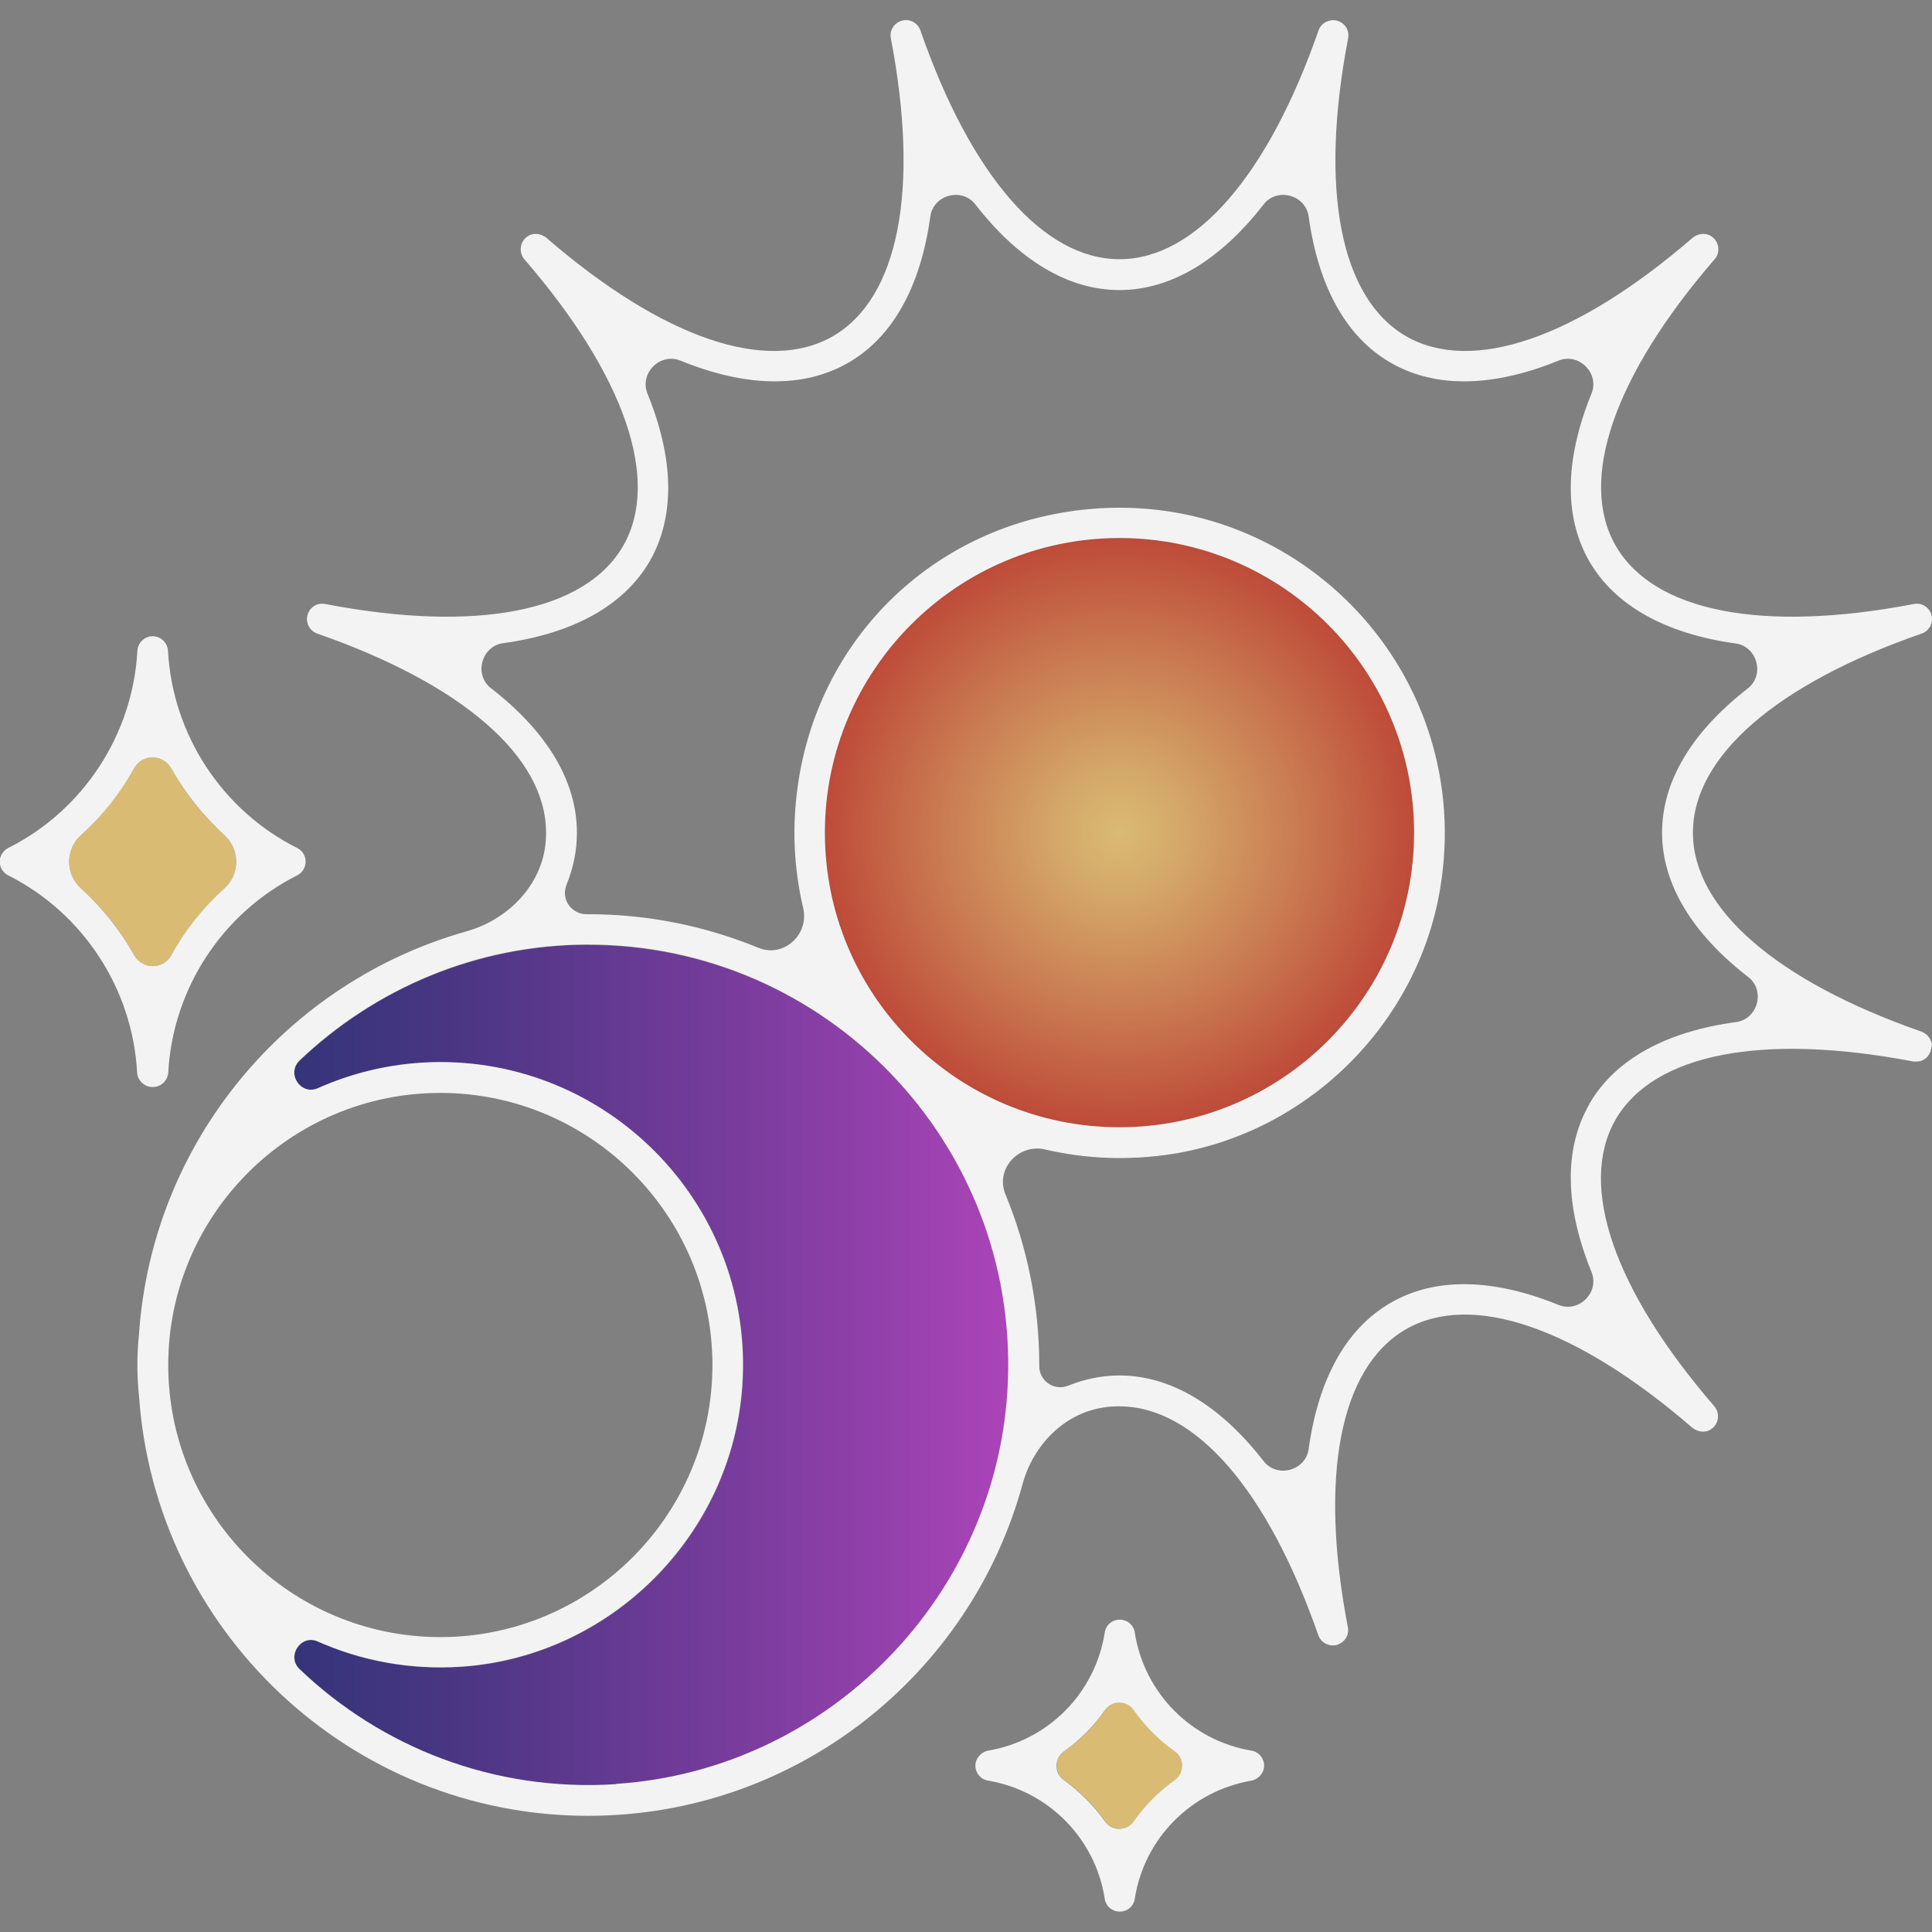 <svg width="72" height="72" viewBox="0 0 72 72" fill="none" xmlns="http://www.w3.org/2000/svg">
<rect x="0" y="0" width="72" height="72" fill="#808080" stroke="none"/>
<g clip-path="url(#clip0_36_108)">
<path d="M21.93 35.21C17.76 35.21 13.97 36.86 11.17 39.53C10.66 40.01 11.21 40.84 11.86 40.56C13.25 39.94 14.8 39.59 16.42 39.59C22.9 39.59 28.13 45.09 27.67 51.67C27.28 57.23 22.77 61.74 17.21 62.12C15.29 62.25 13.47 61.9 11.85 61.18C11.22 60.9 10.67 61.73 11.17 62.21C14.21 65.11 18.4 66.8 22.98 66.5C30.91 65.98 37.27 59.45 37.58 51.51C37.93 42.59 30.78 35.22 21.94 35.22L21.93 35.21Z" fill="url(#paint0_linear_36_108)"/>
<path d="M6.38 35.6C6.9 34.67 7.58 33.82 8.37 33.1C8.95 32.57 8.95 31.66 8.37 31.13C7.57 30.41 6.9 29.57 6.38 28.63C6.08 28.09 5.31 28.09 5 28.63C4.48 29.56 3.8 30.41 3.01 31.13C2.43 31.66 2.43 32.57 3.01 33.1C3.81 33.82 4.48 34.67 5 35.6C5.3 36.14 6.07 36.14 6.38 35.6Z" fill="#D9BB73"/>
<path d="M42.26 63.73C42 63.36 41.45 63.36 41.19 63.73C40.77 64.33 40.25 64.85 39.66 65.27C39.29 65.53 39.29 66.07 39.66 66.34C40.25 66.76 40.77 67.28 41.19 67.88C41.45 68.25 42 68.25 42.26 67.88C42.68 67.29 43.2 66.77 43.79 66.34C44.16 66.08 44.16 65.54 43.79 65.27C43.2 64.85 42.68 64.33 42.26 63.73Z" fill="#D9BB73"/>
<path d="M41.72 42.01C47.77 42.01 52.7 37.09 52.7 31.03C52.7 24.97 47.78 20.05 41.72 20.05C35.66 20.05 30.74 24.97 30.74 31.03C30.74 37.09 35.66 42.01 41.72 42.01Z" fill="url(#paint1_radial_36_108)"/>
<path d="M71.99 39.03C71.99 39.03 71.99 38.95 71.99 38.9C71.99 38.87 71.98 38.85 71.97 38.83C71.96 38.78 71.94 38.74 71.91 38.69C71.91 38.68 71.89 38.66 71.88 38.65C71.84 38.6 71.81 38.56 71.76 38.53C71.76 38.53 71.74 38.52 71.73 38.51C71.69 38.49 71.66 38.46 71.62 38.45C66.2 36.56 63.09 33.86 63.09 31.03C63.09 28.2 66.2 25.49 71.62 23.61C71.9 23.51 72.06 23.21 71.98 22.92C71.9 22.63 71.62 22.45 71.32 22.51C65.68 23.59 61.64 22.8 60.22 20.35C58.8 17.9 60.15 14 63.9 9.66C64.13 9.4 64.07 8.98 63.75 8.79C63.54 8.66 63.26 8.71 63.07 8.87C58.74 12.61 54.85 13.94 52.4 12.53C49.95 11.11 49.16 7.07 50.24 1.43C50.3 1.14 50.12 0.85 49.83 0.77C49.54 0.7 49.24 0.85 49.14 1.13C47.25 6.55 44.55 9.66 41.72 9.66C38.89 9.66 36.18 6.55 34.3 1.13C34.2 0.85 33.9 0.69 33.61 0.77C33.32 0.85 33.14 1.14 33.2 1.43C34.28 7.07 33.49 11.11 31.04 12.53C28.59 13.94 24.7 12.61 20.37 8.87C20.18 8.71 19.9 8.66 19.69 8.79C19.37 8.98 19.32 9.4 19.54 9.66C23.29 14 24.63 17.9 23.22 20.35C21.8 22.8 17.76 23.59 12.12 22.51C11.82 22.45 11.54 22.63 11.46 22.92C11.38 23.21 11.54 23.51 11.82 23.61C17.24 25.5 20.35 28.2 20.35 31.03C20.35 31.22 20.34 31.41 20.31 31.6C20.08 33.11 18.85 34.3 17.38 34.71C10.68 36.6 5.67 42.54 5.18 49.72C5.14 50.1 5.12 50.48 5.12 50.87C5.12 51.26 5.14 51.64 5.18 52.02C5.78 60.75 13.05 67.67 21.92 67.67C29.65 67.67 36.17 62.42 38.11 55.3C38.5 53.88 39.62 52.7 41.08 52.46C41.29 52.42 41.5 52.41 41.71 52.41C44.54 52.41 47.24 55.52 49.13 60.94C49.21 61.17 49.43 61.32 49.67 61.32C49.72 61.32 49.77 61.32 49.82 61.3C50.11 61.22 50.29 60.93 50.23 60.64C49.15 55 49.94 50.96 52.39 49.54C54.84 48.13 58.73 49.46 63.06 53.2C63.25 53.36 63.53 53.41 63.74 53.28C64.06 53.09 64.11 52.67 63.89 52.41C60.14 48.07 58.8 44.17 60.21 41.72C61.63 39.27 65.67 38.48 71.31 39.56C71.34 39.56 71.37 39.56 71.39 39.56H71.41C71.41 39.56 71.42 39.56 71.43 39.56C71.54 39.56 71.65 39.53 71.74 39.46C71.83 39.4 71.89 39.31 71.93 39.21C71.93 39.2 71.95 39.19 71.95 39.18C71.95 39.17 71.95 39.16 71.95 39.14C71.95 39.13 71.96 39.12 71.97 39.1C71.97 39.08 71.97 39.05 71.97 39.03H71.99ZM22.97 66.49C18.39 66.79 14.19 65.1 11.16 62.2C10.66 61.72 11.21 60.89 11.84 61.17C13.46 61.89 15.28 62.24 17.2 62.11C22.76 61.73 27.27 57.22 27.66 51.66C28.12 45.08 22.89 39.58 16.41 39.58C14.79 39.58 13.25 39.93 11.85 40.55C11.21 40.84 10.66 40.01 11.16 39.52C13.97 36.85 17.75 35.2 21.92 35.2C30.76 35.2 37.92 42.57 37.56 51.49C37.25 59.43 30.89 65.96 22.96 66.48L22.97 66.49ZM6.27 50.87C6.27 45.28 10.82 40.73 16.41 40.73C22 40.73 26.55 45.28 26.55 50.87C26.55 56.46 22 61.01 16.41 61.01C10.82 61.01 6.27 56.46 6.27 50.87ZM30.74 31.03C30.74 24.98 35.66 20.05 41.72 20.05C47.78 20.05 52.7 24.97 52.7 31.03C52.7 37.09 47.78 42.01 41.72 42.01C35.66 42.01 30.74 37.09 30.74 31.03ZM59.23 41.15C58.27 42.82 58.32 44.97 59.31 47.4C59.62 48.16 58.84 48.94 58.08 48.63C55.65 47.64 53.49 47.59 51.83 48.55C50.16 49.51 49.13 51.4 48.77 54C48.66 54.81 47.59 55.1 47.09 54.45C45.48 52.38 43.64 51.26 41.72 51.26C41.07 51.26 40.43 51.39 39.81 51.64C39.28 51.85 38.72 51.46 38.73 50.89C38.73 50.89 38.73 50.89 38.73 50.88C38.73 48.63 38.28 46.48 37.47 44.51C37.08 43.56 37.97 42.6 38.96 42.84C40.46 43.19 42.07 43.26 43.72 43C48.76 42.19 52.83 38.15 53.67 33.12C55 25.15 48.49 18.27 40.62 18.97C34.72 19.49 30.2 24 29.66 29.9C29.53 31.26 29.64 32.59 29.93 33.83C30.17 34.83 29.2 35.71 28.26 35.32C26.31 34.52 24.17 34.07 21.93 34.07C21.91 34.07 21.88 34.07 21.86 34.07C21.29 34.07 20.9 33.51 21.11 32.98C21.37 32.34 21.5 31.69 21.5 31.03C21.5 29.11 20.38 27.26 18.3 25.65C17.65 25.15 17.94 24.08 18.75 23.97C21.35 23.61 23.24 22.58 24.21 20.92C25.17 19.25 25.12 17.1 24.13 14.67C23.82 13.91 24.6 13.13 25.36 13.44C27.79 14.43 29.94 14.48 31.61 13.52C33.28 12.56 34.31 10.67 34.67 8.07C34.78 7.26 35.85 6.97 36.35 7.62C37.96 9.69 39.8 10.81 41.72 10.81C43.64 10.81 45.48 9.69 47.09 7.62C47.59 6.97 48.66 7.26 48.77 8.07C49.13 10.67 50.16 12.56 51.83 13.52C53.5 14.48 55.65 14.43 58.08 13.44C58.84 13.13 59.62 13.91 59.31 14.67C58.32 17.1 58.27 19.25 59.23 20.92C60.19 22.58 62.09 23.62 64.68 23.98C65.49 24.09 65.78 25.16 65.13 25.66C63.06 27.27 61.94 29.11 61.94 31.03C61.94 32.95 63.07 34.8 65.15 36.41C65.8 36.91 65.51 37.98 64.7 38.09C62.09 38.44 60.19 39.48 59.23 41.14V41.15Z" fill="#F3F3F3"/>
<path d="M46.63 65.24C44.39 64.86 42.64 63.09 42.29 60.84C42.25 60.56 42.01 60.36 41.73 60.36C41.45 60.36 41.21 60.56 41.17 60.84C40.82 63.09 39.07 64.86 36.83 65.24C36.56 65.29 36.35 65.53 36.35 65.8C36.35 66.07 36.55 66.32 36.83 66.36C39.07 66.74 40.82 68.51 41.17 70.76C41.21 71.04 41.45 71.24 41.73 71.24C42.01 71.24 42.25 71.04 42.29 70.76C42.64 68.51 44.39 66.75 46.63 66.36C46.9 66.31 47.11 66.07 47.11 65.8C47.11 65.53 46.91 65.28 46.63 65.24ZM41.18 67.88C40.76 67.29 40.24 66.77 39.65 66.34C39.28 66.08 39.28 65.54 39.65 65.27C40.24 64.85 40.76 64.33 41.18 63.73C41.44 63.36 41.99 63.36 42.25 63.73C42.67 64.33 43.19 64.85 43.78 65.27C44.15 65.53 44.15 66.07 43.78 66.34C43.19 66.76 42.67 67.28 42.25 67.88C41.99 68.25 41.44 68.25 41.18 67.88Z" fill="#F3F3F3"/>
<path d="M5.7 40.51C6 40.51 6.25 40.27 6.27 39.97C6.44 36.84 8.29 34.02 11.08 32.62C11.27 32.52 11.39 32.33 11.39 32.11C11.39 31.89 11.27 31.7 11.07 31.6C8.28 30.2 6.43 27.38 6.26 24.25C6.24 23.95 5.99 23.71 5.69 23.71C5.39 23.71 5.14 23.95 5.12 24.25C4.95 27.38 3.1 30.2 0.31 31.6C0.12 31.7 -0.01 31.89 -0.01 32.11C-0.01 32.33 0.11 32.52 0.3 32.62C3.09 34.02 4.94 36.84 5.11 39.97C5.13 40.27 5.38 40.51 5.68 40.51H5.7ZM3.01 31.13C3.81 30.41 4.48 29.57 5 28.63C5.3 28.09 6.07 28.09 6.38 28.63C6.9 29.56 7.58 30.41 8.37 31.13C8.95 31.66 8.95 32.57 8.37 33.1C7.57 33.82 6.9 34.66 6.38 35.6C6.08 36.14 5.31 36.14 5 35.6C4.48 34.67 3.8 33.82 3.01 33.1C2.43 32.57 2.43 31.66 3.01 31.13Z" fill="#F3F3F3"/>
</g>
<defs>
<linearGradient id="paint0_linear_36_108" x1="10.96" y1="50.87" x2="37.58" y2="50.87" gradientUnits="userSpaceOnUse">
<stop stop-color="#353479"/>
<stop offset="0.2" stop-color="#473682"/>
<stop offset="0.61" stop-color="#773C9C"/>
<stop offset="1" stop-color="#AB44B8"/>
</linearGradient>
<radialGradient id="paint1_radial_36_108" cx="0" cy="0" r="1" gradientUnits="userSpaceOnUse" gradientTransform="translate(41.72 31.03) scale(10.98)">
<stop stop-color="#D9BB73"/>
<stop offset="0.21" stop-color="#D4A869"/>
<stop offset="0.63" stop-color="#C97850"/>
<stop offset="1" stop-color="#BE4B39"/>
</radialGradient>
<clipPath id="clip0_36_108">
<rect width="72" height="72" fill="white"/>
</clipPath>
</defs>
</svg>
